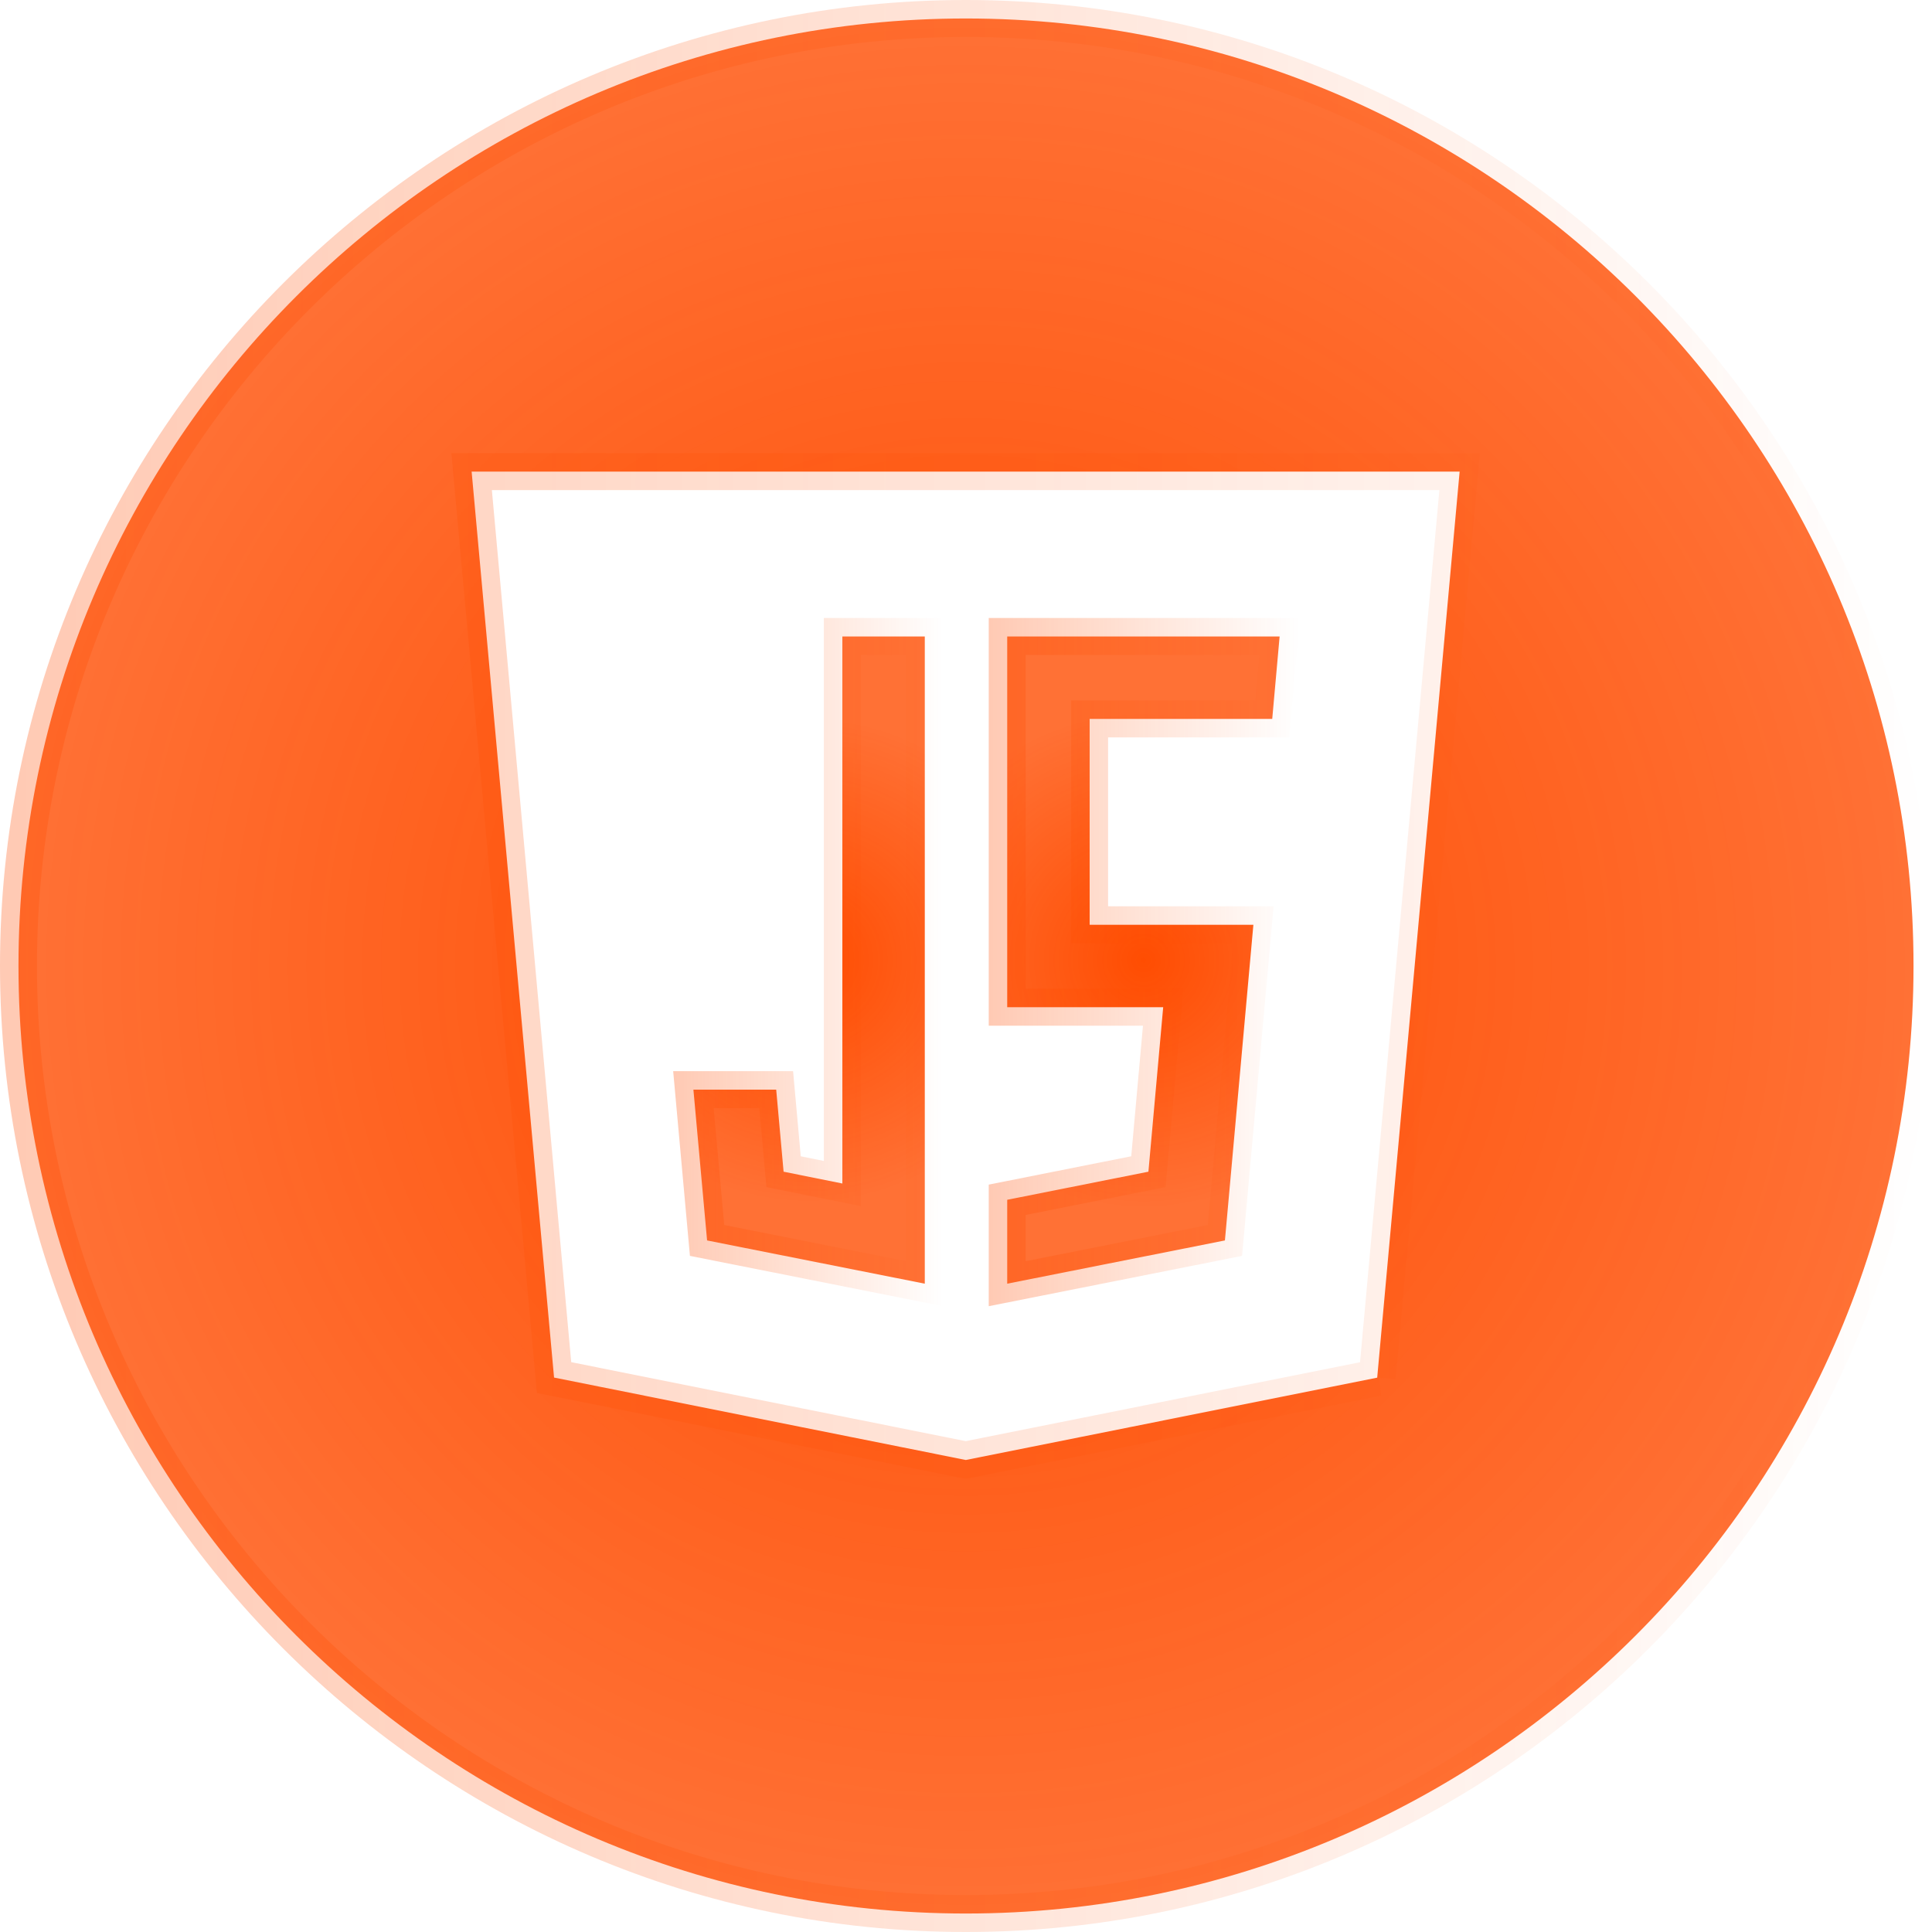 <?xml version="1.0" encoding="UTF-8"?>
<svg id="Layer_2" xmlns="http://www.w3.org/2000/svg" xmlns:xlink="http://www.w3.org/1999/xlink" viewBox="0 0 52.27 52.27">
  <defs>
    <style>
      .cls-1 {
        fill: url(#radial-gradient-3);
        stroke: url(#linear-gradient-3);
      }

      .cls-2 {
        fill: url(#radial-gradient-2);
        stroke: url(#linear-gradient-2);
      }

      .cls-3 {
        fill: url(#radial-gradient);
        stroke: url(#linear-gradient);
      }
    </style>
    <radialGradient id="radial-gradient" cx="21.89" cy="25.98" fx="21.89" fy="25.98" r="6.57" gradientUnits="userSpaceOnUse">
      <stop offset="0" stop-color="#ff4d02"/>
      <stop offset="1" stop-color="#ff4d02" stop-opacity=".8"/>
    </radialGradient>
    <linearGradient id="linear-gradient" x1="18.21" y1="26.03" x2="25.52" y2="26.03" gradientUnits="userSpaceOnUse">
      <stop offset="0" stop-color="#ff4d02" stop-opacity=".3"/>
      <stop offset="1" stop-color="#ff4d02" stop-opacity="0"/>
    </linearGradient>
    <radialGradient id="radial-gradient-2" cx="30.94" cy="25.98" fx="30.94" fy="25.98" r="6.72" xlink:href="#radial-gradient"/>
    <linearGradient id="linear-gradient-2" x1="26.75" y1="26.03" x2="35.17" y2="26.03" xlink:href="#linear-gradient"/>
    <radialGradient id="radial-gradient-3" cx="26.14" cy="26.14" fx="26.14" fy="26.14" r="25.64" xlink:href="#radial-gradient"/>
    <linearGradient id="linear-gradient-3" x1="0" y1="26.14" x2="52.27" y2="26.14" xlink:href="#linear-gradient"/>
  </defs>
  <g id="Layer_1-2" data-name="Layer_1">
    <g>
      <polygon class="cls-3" points="19.13 33.56 18.76 29.48 21 29.48 21.2 31.7 22.79 32.02 22.79 17.22 25.02 17.22 25.02 34.73 19.13 33.56"/>
      <polygon class="cls-2" points="33.14 33.56 27.25 34.73 27.25 32.46 31.07 31.7 31.47 27.25 27.25 27.25 27.25 17.22 34.62 17.22 34.42 19.45 29.48 19.45 29.48 25.02 33.91 25.02 33.14 33.56"/>
      <path class="cls-1" d="M26.13.5C12,.5.5,12,.5,26.13s11.5,25.64,25.63,25.64,25.64-11.5,25.64-25.64S40.27.5,26.13.5ZM37.27,37.27l-11.14,2.23-11.14-2.23-2.23-24.51h26.73l-2.23,24.51Z"/>
    </g>
  </g>
</svg>